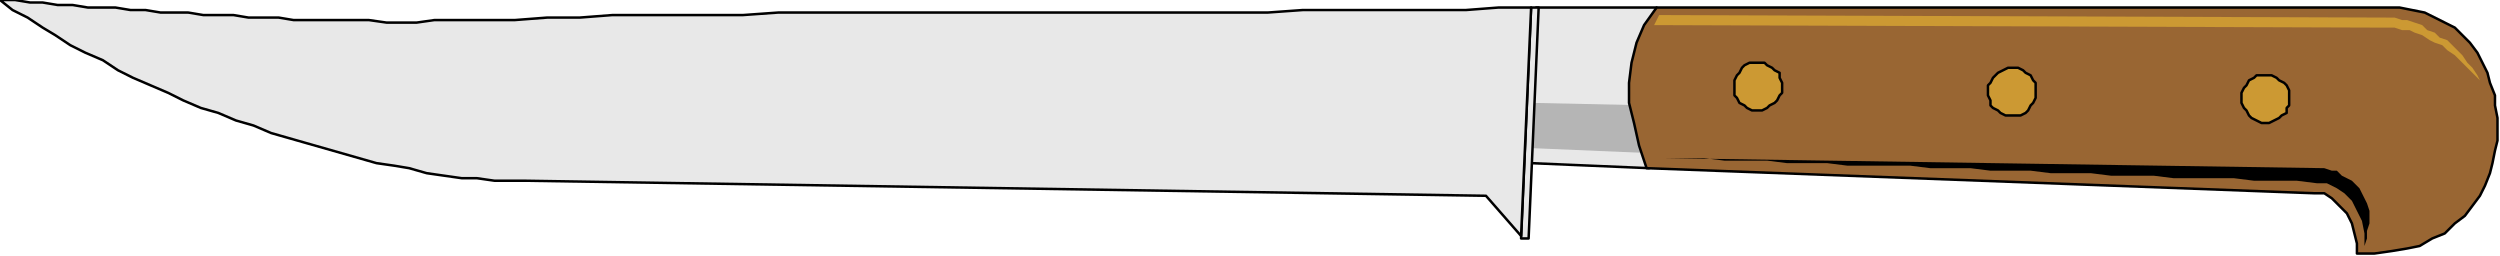 <?xml version="1.0" encoding="UTF-8" standalone="no"?>
<svg
   xmlns:dc="http://purl.org/dc/elements/1.1/"
   xmlns:cc="http://creativecommons.org/ns#"
   xmlns:rdf="http://www.w3.org/1999/02/22-rdf-syntax-ns#"
   xmlns:svg="http://www.w3.org/2000/svg"
   xmlns="http://www.w3.org/2000/svg"
   xmlns:sodipodi="http://sodipodi.sourceforge.net/DTD/sodipodi-0.dtd"
   xmlns:inkscape="http://www.inkscape.org/namespaces/inkscape"
   version="1.0"
   width="263.525mm"
   height="26.988mm"
   id="svg39"
   sodipodi:docname="KNIFE009.WMF">
  <sodipodi:namedview
     pagecolor="#ffffff"
     bordercolor="#666666"
     borderopacity="1"
     objecttolerance="10"
     gridtolerance="10"
     guidetolerance="10"
     inkscape:pageopacity="0"
     inkscape:pageshadow="2"
     inkscape:window-width="640"
     inkscape:window-height="480"
     id="namedview41" />
  <defs
     id="defs3">
    <pattern
       id="WMFhbasepattern"
       patternUnits="userSpaceOnUse"
       width="6"
       height="6"
       x="0"
       y="0" />
  </defs>
  <path
     style="fill:#e8e8e8;fill-rule:evenodd;fill-opacity:1;stroke:none;"
     d="  M 660,3   L 657,67   L 610,65   L 612,3   L 660,3  z "
     id="path5" />
  <path
     style="fill:none;stroke:#000000;stroke-width:1px;stroke-linecap:round;stroke-linejoin:round;stroke-miterlimit:4;stroke-dasharray:none;stroke-opacity:1;"
     d="  M 660,3   L 657,67   L 610,65   L 612,3   L 660,3  "
     id="path7" />
  <path
     style="fill:#b5b5b5;fill-rule:evenodd;fill-opacity:1;stroke:none;"
     d="  M 658,42   L 657,61   L 610,59   L 611,41   L 658,42  z "
     id="path9" />
  <path
     style="fill:#996633;fill-rule:evenodd;fill-opacity:1;stroke:none;"
     d="  M 660,3   L 950,3   L 956,3   L 961,4   L 966,5   L 970,7   L 974,9   L 978,11   L 981,14   L 984,17   L 987,21   L 989,25   L 991,29   L 992,33   L 994,38   L 994,42   L 995,47   L 995,52   L 995,56   L 994,60   L 993,65   L 992,69   L 990,74   L 988,78   L 985,82   L 982,86   L 978,89   L 974,93   L 969,95   L 964,98   L 959,99   L 953,100   L 946,101   L 939,101   L 939,97   L 938,93   L 937,89   L 935,85   L 932,82   L 929,79   L 926,77   L 922,77   L 656,67   L 653,58   L 651,49   L 649,41   L 649,33   L 650,25   L 652,17   L 655,10   L 660,3  z "
     id="path11" />
  <path
     style="fill:none;stroke:#000000;stroke-width:1px;stroke-linecap:round;stroke-linejoin:round;stroke-miterlimit:4;stroke-dasharray:none;stroke-opacity:1;"
     d="  M 660,3   L 950,3   L 956,3   L 961,4   L 966,5   L 970,7   L 974,9   L 978,11   L 981,14   L 984,17   L 987,21   L 989,25   L 991,29   L 992,33   L 994,38   L 994,42   L 995,47   L 995,52   L 995,56   L 994,60   L 993,65   L 992,69   L 990,74   L 988,78   L 985,82   L 982,86   L 978,89   L 974,93   L 969,95   L 964,98   L 959,99   L 953,100   L 946,101   L 939,101   L 939,97   L 938,93   L 937,89   L 935,85   L 932,82   L 929,79   L 926,77   L 922,77   L 656,67   L 653,58   L 651,49   L 649,41   L 649,33   L 650,25   L 652,17   L 655,10   L 660,3  "
     id="path13" />
  <path
     style="fill:#cc9933;fill-rule:evenodd;fill-opacity:1;stroke:none;"
     d="  M 700,44   L 698,44   L 696,43   L 695,42   L 693,41   L 692,39   L 691,38   L 691,36   L 691,34   L 691,32   L 692,30   L 693,29   L 694,27   L 695,26   L 697,25   L 699,25   L 701,25   L 703,25   L 704,26   L 706,27   L 707,28   L 709,29   L 709,31   L 710,33   L 710,35   L 710,37   L 709,38   L 708,40   L 707,41   L 705,42   L 704,43   L 702,44   L 700,44  z "
     id="path15" />
  <path
     style="fill:none;stroke:#000000;stroke-width:1px;stroke-linecap:round;stroke-linejoin:round;stroke-miterlimit:4;stroke-dasharray:none;stroke-opacity:1;"
     d="  M 700,44   L 698,44   L 696,43   L 695,42   L 693,41   L 692,39   L 691,38   L 691,36   L 691,34   L 691,32   L 692,30   L 693,29   L 694,27   L 695,26   L 697,25   L 699,25   L 701,25   L 703,25   L 704,26   L 706,27   L 707,28   L 709,29   L 709,31   L 710,33   L 710,35   L 710,37   L 709,38   L 708,40   L 707,41   L 705,42   L 704,43   L 702,44   L 700,44  "
     id="path17" />
  <path
     style="fill:#cc9933;fill-rule:evenodd;fill-opacity:1;stroke:none;"
     d="  M 801,46   L 799,46   L 797,45   L 796,44   L 794,43   L 793,42   L 793,40   L 792,38   L 792,36   L 792,34   L 793,33   L 794,31   L 795,30   L 796,29   L 798,28   L 800,27   L 802,27   L 804,27   L 806,28   L 807,29   L 809,30   L 810,32   L 811,33   L 811,35   L 811,37   L 811,39   L 810,41   L 809,42   L 808,44   L 807,45   L 805,46   L 803,46   L 801,46  z "
     id="path19" />
  <path
     style="fill:none;stroke:#000000;stroke-width:1px;stroke-linecap:round;stroke-linejoin:round;stroke-miterlimit:4;stroke-dasharray:none;stroke-opacity:1;"
     d="  M 801,46   L 799,46   L 797,45   L 796,44   L 794,43   L 793,42   L 793,40   L 792,38   L 792,36   L 792,34   L 793,33   L 794,31   L 795,30   L 796,29   L 798,28   L 800,27   L 802,27   L 804,27   L 806,28   L 807,29   L 809,30   L 810,32   L 811,33   L 811,35   L 811,37   L 811,39   L 810,41   L 809,42   L 808,44   L 807,45   L 805,46   L 803,46   L 801,46  "
     id="path21" />
  <path
     style="fill:#cc9933;fill-rule:evenodd;fill-opacity:1;stroke:none;"
     d="  M 902,49   L 901,49   L 899,48   L 897,47   L 896,46   L 895,44   L 894,43   L 893,41   L 893,39   L 893,37   L 894,35   L 895,34   L 896,32   L 898,31   L 899,30   L 901,30   L 903,30   L 905,30   L 907,31   L 908,32   L 910,33   L 911,34   L 912,36   L 912,38   L 912,40   L 912,42   L 911,43   L 911,45   L 909,46   L 908,47   L 906,48   L 904,49   L 902,49  z "
     id="path23" />
  <path
     style="fill:none;stroke:#000000;stroke-width:1px;stroke-linecap:round;stroke-linejoin:round;stroke-miterlimit:4;stroke-dasharray:none;stroke-opacity:1;"
     d="  M 902,49   L 901,49   L 899,48   L 897,47   L 896,46   L 895,44   L 894,43   L 893,41   L 893,39   L 893,37   L 894,35   L 895,34   L 896,32   L 898,31   L 899,30   L 901,30   L 903,30   L 905,30   L 907,31   L 908,32   L 910,33   L 911,34   L 912,36   L 912,38   L 912,40   L 912,42   L 911,43   L 911,45   L 909,46   L 908,47   L 906,48   L 904,49   L 902,49  "
     id="path25" />
  <path
     style="fill:#cc9933;fill-rule:evenodd;fill-opacity:1;stroke:none;"
     d="  M 661,6   L 951,7   L 954,7   L 957,8   L 959,8   L 962,9   L 965,10   L 967,12   L 970,13   L 972,15   L 975,16   L 977,18   L 979,20   L 981,22   L 983,25   L 985,27   L 987,30   L 988,32   L 986,30   L 984,28   L 982,26   L 980,24   L 978,22   L 975,20   L 973,18   L 970,17   L 968,16   L 965,14   L 962,13   L 960,12   L 957,12   L 954,11   L 952,11   L 949,11   L 659,10   L 661,6  z "
     id="path27" />
  <path
     style="fill:#000000;fill-rule:evenodd;fill-opacity:1;stroke:none;"
     d="  M 663,63   L 671,63   L 679,63   L 687,64   L 696,64   L 704,64   L 712,65   L 720,65   L 728,65   L 736,66   L 745,66   L 753,66   L 761,66   L 769,67   L 777,67   L 785,67   L 793,68   L 801,68   L 809,68   L 817,69   L 825,69   L 833,69   L 841,70   L 849,70   L 858,70   L 866,71   L 874,71   L 882,71   L 890,71   L 898,72   L 907,72   L 915,72   L 923,73   L 927,73   L 931,75   L 934,77   L 937,80   L 939,84   L 941,88   L 942,93   L 942,98   L 943,95   L 943,92   L 944,89   L 944,86   L 944,84   L 943,81   L 942,79   L 941,77   L 940,75   L 939,74   L 937,72   L 935,71   L 933,70   L 931,68   L 929,68   L 926,67   L 663,63  z "
     id="path29" />
  <path
     style="fill:#e8e8e8;fill-rule:evenodd;fill-opacity:1;stroke:none;"
     d="  M 609,95   L 606,95   L 610,3   L 613,3   L 609,95  z "
     id="path31" />
  <path
     style="fill:none;stroke:#000000;stroke-width:1px;stroke-linecap:round;stroke-linejoin:round;stroke-miterlimit:4;stroke-dasharray:none;stroke-opacity:1;"
     d="  M 609,95   L 606,95   L 610,3   L 613,3   L 609,95  "
     id="path33" />
  <path
     style="fill:#e8e8e8;fill-rule:evenodd;fill-opacity:1;stroke:none;"
     d="  M 606,94   L 592,78   L 209,72   L 203,72   L 197,72   L 190,71   L 184,71   L 177,70   L 170,69   L 163,67   L 157,66   L 150,65   L 143,63   L 136,61   L 129,59   L 122,57   L 115,55   L 108,53   L 101,50   L 94,48   L 87,45   L 80,43   L 73,40   L 67,37   L 60,34   L 53,31   L 47,28   L 41,24   L 34,21   L 28,18   L 22,14   L 17,11   L 11,7   L 5,4   L 0,0   L 6,0   L 12,1   L 17,1   L 23,2   L 29,2   L 35,3   L 41,3   L 46,3   L 52,4   L 58,4   L 64,5   L 69,5   L 75,5   L 81,6   L 87,6   L 93,6   L 99,7   L 105,7   L 111,7   L 117,8   L 123,8   L 129,8   L 135,8   L 141,8   L 147,8   L 154,9   L 160,9   L 166,9   L 173,8   L 179,8   L 186,8   L 192,8   L 205,8   L 218,7   L 231,7   L 244,6   L 257,6   L 270,6   L 283,6   L 296,6   L 310,5   L 323,5   L 336,5   L 349,5   L 362,5   L 375,5   L 388,5   L 401,5   L 414,5   L 427,5   L 440,5   L 453,5   L 466,5   L 479,5   L 492,5   L 505,5   L 519,4   L 532,4   L 545,4   L 558,4   L 571,4   L 584,4   L 597,3   L 610,3   L 606,94  z "
     id="path35" />
  <path
     style="fill:none;stroke:#000000;stroke-width:1px;stroke-linecap:round;stroke-linejoin:round;stroke-miterlimit:4;stroke-dasharray:none;stroke-opacity:1;"
     d="  M 606,94   L 592,78   L 209,72   L 203,72   L 197,72   L 190,71   L 184,71   L 177,70   L 170,69   L 163,67   L 157,66   L 150,65   L 143,63   L 136,61   L 129,59   L 122,57   L 115,55   L 108,53   L 101,50   L 94,48   L 87,45   L 80,43   L 73,40   L 67,37   L 60,34   L 53,31   L 47,28   L 41,24   L 34,21   L 28,18   L 22,14   L 17,11   L 11,7   L 5,4   L 0,0   L 6,0   L 12,1   L 17,1   L 23,2   L 29,2   L 35,3   L 41,3   L 46,3   L 52,4   L 58,4   L 64,5   L 69,5   L 75,5   L 81,6   L 87,6   L 93,6   L 99,7   L 105,7   L 111,7   L 117,8   L 123,8   L 129,8   L 135,8   L 141,8   L 147,8   L 154,9   L 160,9   L 166,9   L 173,8   L 179,8   L 186,8   L 192,8   L 205,8   L 218,7   L 231,7   L 244,6   L 257,6   L 270,6   L 283,6   L 296,6   L 310,5   L 323,5   L 336,5   L 349,5   L 362,5   L 375,5   L 388,5   L 401,5   L 414,5   L 427,5   L 440,5   L 453,5   L 466,5   L 479,5   L 492,5   L 505,5   L 519,4   L 532,4   L 545,4   L 558,4   L 571,4   L 584,4   L 597,3   L 610,3   L 606,94  "
     id="path37" />
</svg>
